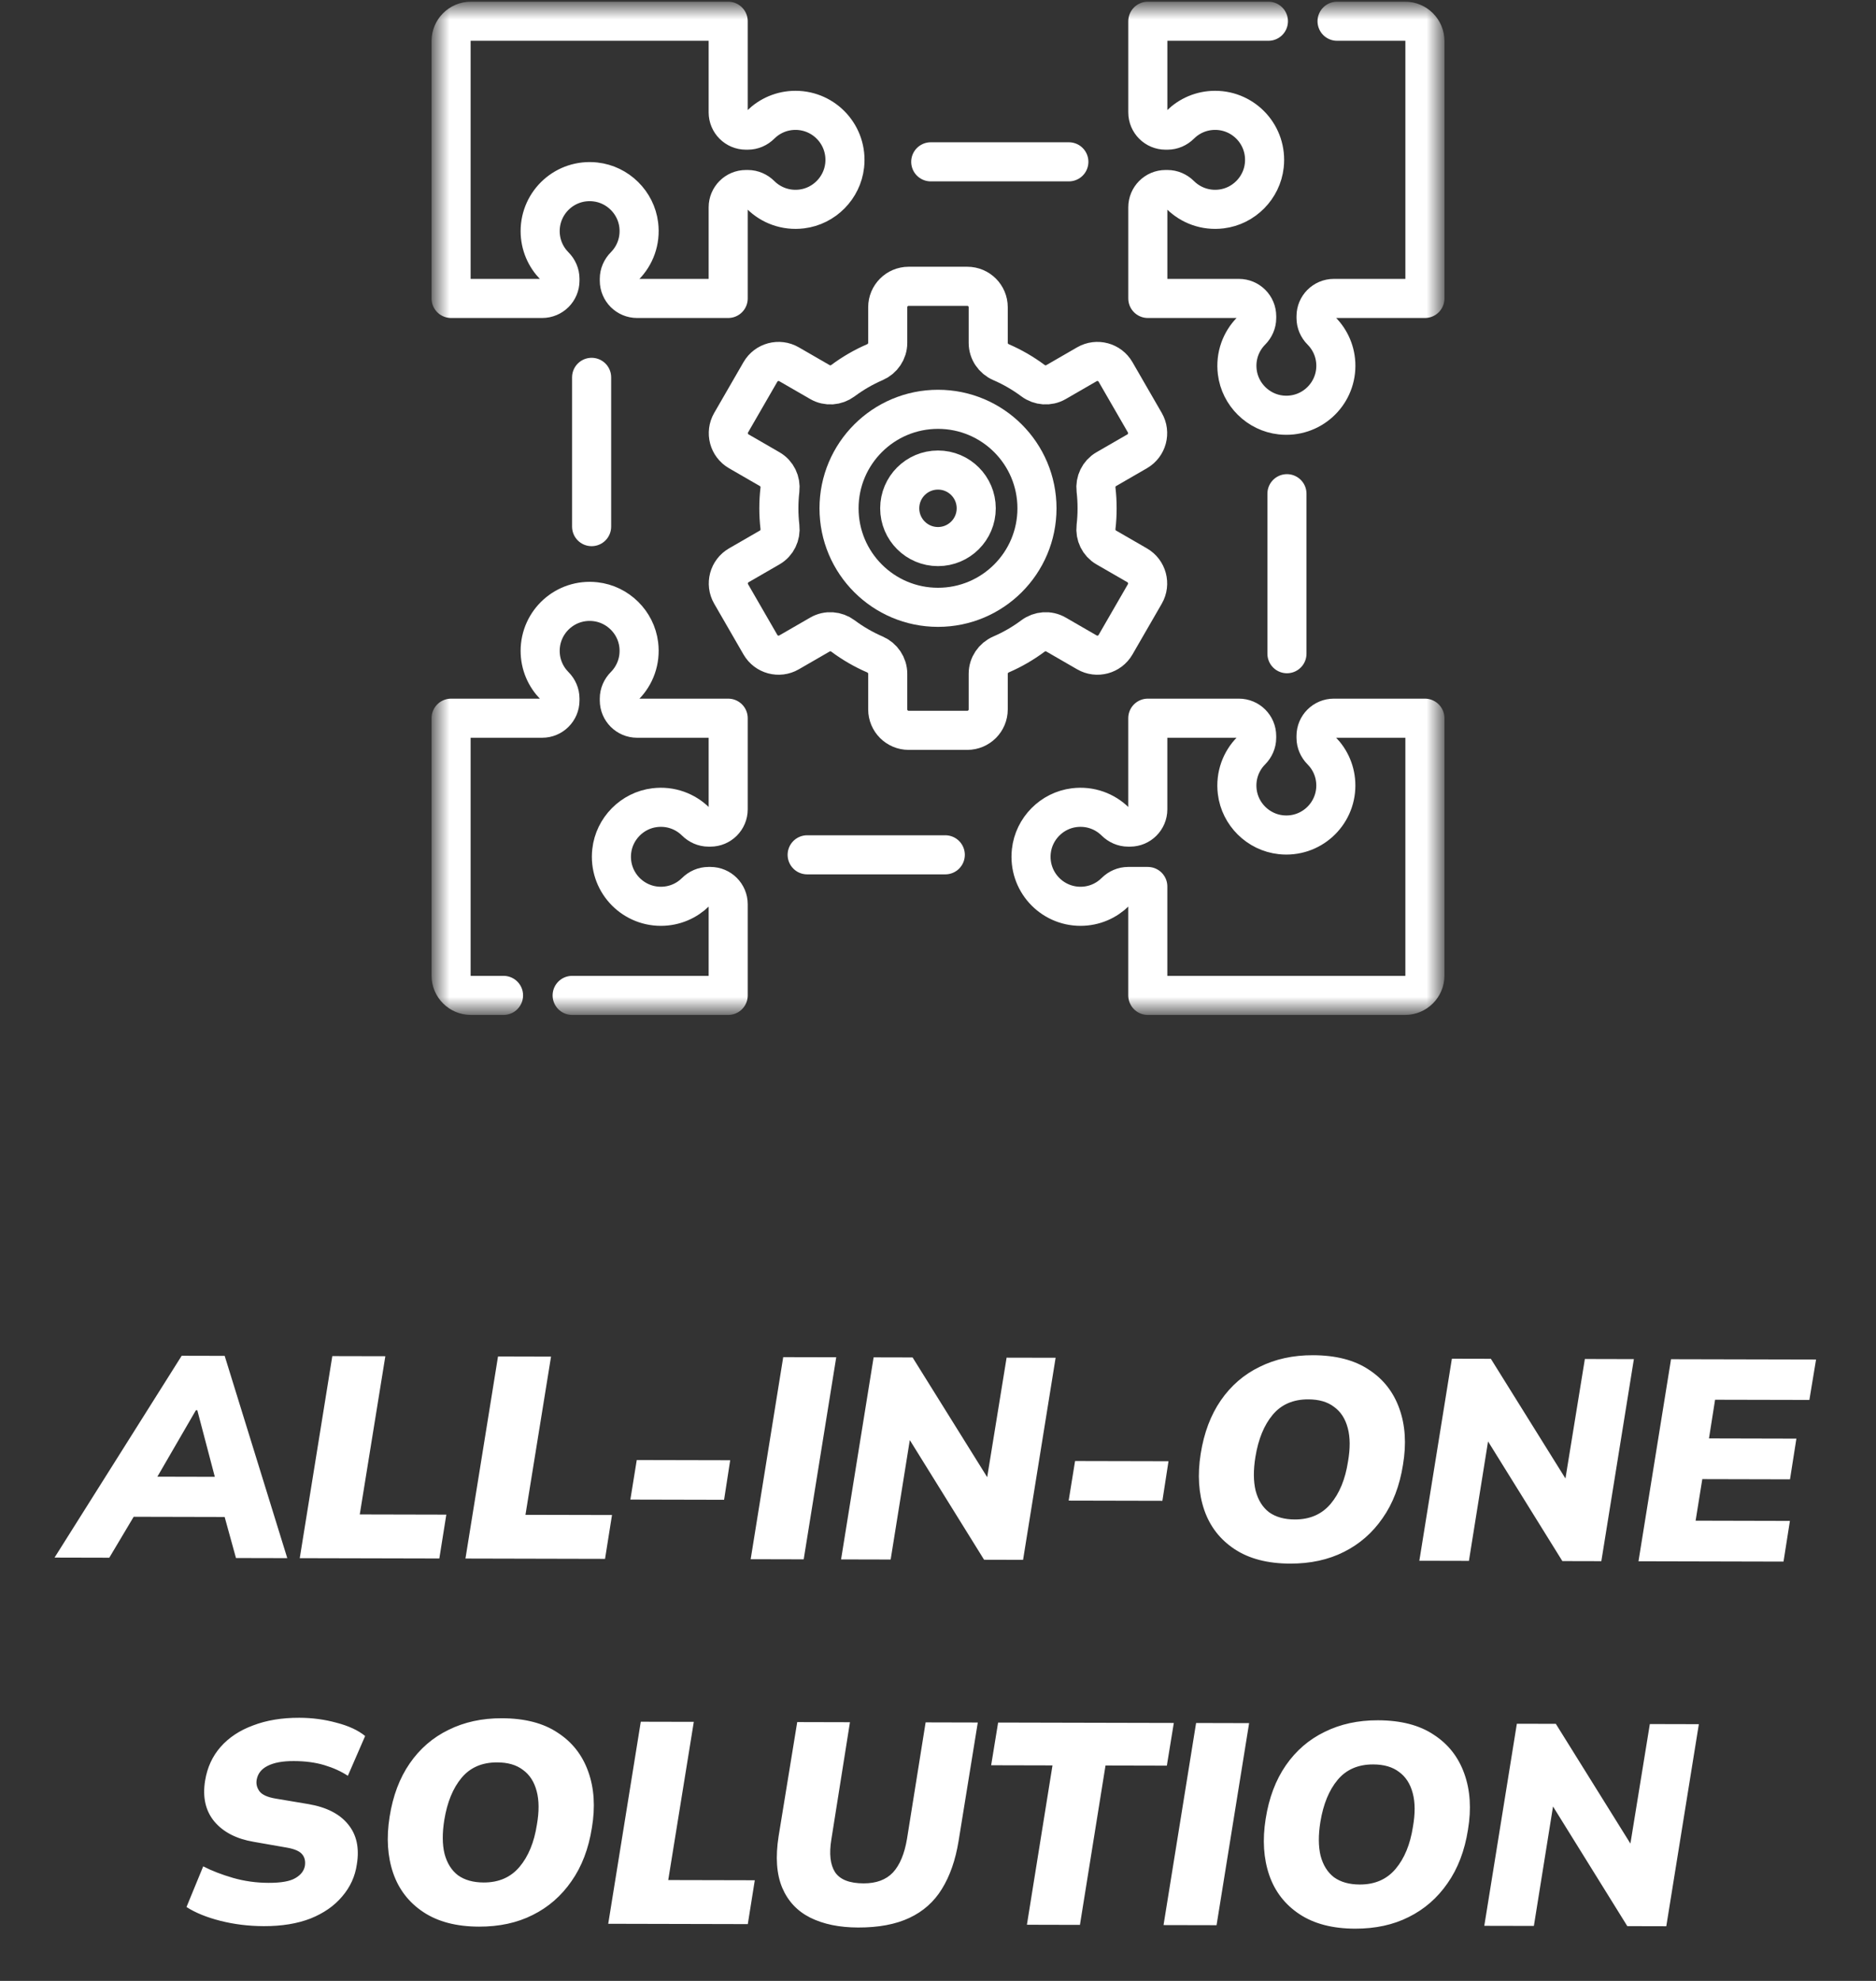 <?xml version="1.0" encoding="UTF-8"?>
<svg xmlns="http://www.w3.org/2000/svg" width="144" height="152" viewBox="0 0 144 152" fill="none">
  <rect x="0" y="0" width="144" height="152" fill="#333333" stroke="none"/>
  <mask id="mask0_2197_15594" style="mask-type:luminance" maskUnits="userSpaceOnUse" x="33" y="0" width="78" height="78">
    <path d="M33.498 0.502H110.502V77.507H33.498V0.502Z" fill="white"></path>
  </mask>
  <g mask="url(#mask0_2197_15594)">
    <path d="M97.362 1.63H88.106V8.623C88.106 9.376 88.716 9.986 89.469 9.986H89.615C89.984 9.986 90.332 9.832 90.594 9.571C91.28 8.889 92.226 8.467 93.271 8.467C95.511 8.467 97.298 10.406 97.045 12.697C96.855 14.425 95.475 15.823 93.75 16.034C92.52 16.184 91.388 15.746 90.597 14.963C90.334 14.701 89.986 14.544 89.614 14.544H89.469C88.716 14.544 88.106 15.155 88.106 15.908V22.9H95.098C95.851 22.9 96.462 23.511 96.462 24.264V24.409C96.462 24.78 96.304 25.128 96.043 25.392C95.26 26.182 94.821 27.314 94.972 28.545C95.183 30.269 96.581 31.649 98.308 31.84C100.599 32.093 102.539 30.306 102.539 28.066C102.539 27.021 102.117 26.075 101.434 25.388C101.174 25.126 101.019 24.779 101.019 24.409V24.264C101.019 23.511 101.63 22.9 102.383 22.9H109.375V3.149C109.375 2.31 108.695 1.63 107.856 1.63H102.632" stroke="white" stroke-width="3" stroke-miterlimit="10" stroke-linecap="round" stroke-linejoin="round"></path>
    <path d="M94.97 60.753C94.82 59.523 95.258 58.391 96.042 57.601C96.303 57.337 96.46 56.989 96.46 56.618V56.472C96.46 55.719 95.85 55.109 95.097 55.109H88.104V62.101C88.104 62.854 87.494 63.465 86.741 63.465H86.596C86.224 63.465 85.876 63.307 85.612 63.046C84.822 62.263 83.69 61.824 82.46 61.975C80.735 62.186 79.355 63.584 79.165 65.311C78.912 67.603 80.699 69.542 82.939 69.542C83.984 69.542 84.93 69.12 85.616 68.437C85.878 68.177 86.226 68.022 86.595 68.022H88.104V76.379H107.855C108.694 76.379 109.374 75.698 109.374 74.859V55.109H102.382C101.629 55.109 101.018 55.719 101.018 56.472V56.618C101.018 56.987 101.173 57.335 101.433 57.597C102.116 58.283 102.537 59.23 102.537 60.274C102.537 62.514 100.598 64.302 98.307 64.049C96.579 63.858 95.181 62.478 94.97 60.753Z" stroke="white" stroke-width="3" stroke-miterlimit="10" stroke-linecap="round" stroke-linejoin="round"></path>
    <path d="M43.918 76.379H55.895V69.387C55.895 68.633 55.284 68.022 54.531 68.022H54.386C54.016 68.022 53.669 68.177 53.407 68.437C52.72 69.12 51.774 69.542 50.729 69.542C48.489 69.542 46.702 67.603 46.955 65.311C47.146 63.584 48.525 62.186 50.25 61.975C51.481 61.824 52.613 62.263 53.403 63.046C53.666 63.307 54.015 63.465 54.386 63.465H54.531C55.284 63.465 55.895 62.854 55.895 62.101V55.109H48.903C48.149 55.109 47.539 54.498 47.539 53.745V53.6C47.539 53.229 47.696 52.88 47.958 52.617C48.741 51.827 49.179 50.694 49.029 49.464C48.818 47.739 47.42 46.36 45.692 46.169C43.401 45.916 41.462 47.703 41.462 49.943C41.462 50.988 41.884 51.934 42.566 52.621C42.826 52.882 42.981 53.23 42.981 53.599V53.745C42.981 54.498 42.37 55.109 41.617 55.109H34.625V74.859C34.625 75.698 35.305 76.379 36.144 76.379H38.65" stroke="white" stroke-width="3" stroke-miterlimit="10" stroke-linecap="round" stroke-linejoin="round"></path>
    <path d="M49.029 17.255C49.179 18.486 48.741 19.618 47.957 20.408C47.696 20.671 47.539 21.02 47.539 21.391V21.536C47.539 22.29 48.149 22.9 48.902 22.9H55.895V15.908C55.895 15.155 56.505 14.544 57.258 14.544H57.404C57.775 14.544 58.123 14.701 58.387 14.963C59.177 15.746 60.309 16.184 61.539 16.034C63.264 15.823 64.644 14.425 64.835 12.697C65.088 10.406 63.3 8.467 61.06 8.467C60.016 8.467 59.069 8.889 58.383 9.571C58.121 9.832 57.773 9.986 57.404 9.986H57.258C56.505 9.986 55.895 9.376 55.895 8.623V1.63H36.144C35.305 1.63 34.625 2.31 34.625 3.149V22.9H41.617C42.37 22.9 42.981 22.29 42.981 21.536V21.39C42.981 21.021 42.826 20.674 42.566 20.412C41.884 19.725 41.462 18.779 41.462 17.734C41.462 15.494 43.401 13.707 45.692 13.96C47.42 14.151 48.818 15.53 49.029 17.255Z" stroke="white" stroke-width="3" stroke-miterlimit="10" stroke-linecap="round" stroke-linejoin="round"></path>
    <path d="M71.443 12.417H82.045" stroke="white" stroke-width="3" stroke-linecap="round" stroke-linejoin="round"></path>
    <path d="M98.785 37.883L98.785 50.16" stroke="white" stroke-width="3" stroke-linecap="round" stroke-linejoin="round"></path>
    <path d="M72.559 65.592H61.957" stroke="white" stroke-width="3" stroke-linecap="round" stroke-linejoin="round"></path>
    <path d="M45.412 40.409V28.955" stroke="white" stroke-width="3" stroke-linecap="round" stroke-linejoin="round"></path>
    <path d="M71.998 41.94C70.377 41.94 69.062 40.626 69.062 39.004C69.062 37.383 70.377 36.068 71.998 36.068C73.62 36.068 74.934 37.383 74.934 39.004C74.934 40.626 73.62 41.94 71.998 41.94ZM84.212 39.004C84.212 38.524 84.185 38.05 84.131 37.583C84.057 36.946 84.356 36.324 84.911 36.003L87.288 34.63C88.057 34.187 88.32 33.204 87.877 32.435L85.627 28.538C85.183 27.769 84.2 27.506 83.431 27.95L81.053 29.323C80.496 29.644 79.805 29.591 79.289 29.207C78.536 28.646 77.717 28.17 76.845 27.793C76.249 27.535 75.855 26.959 75.855 26.309V23.576C75.855 22.688 75.136 21.968 74.248 21.968H69.748C68.861 21.968 68.141 22.688 68.141 23.576V26.309C68.141 26.959 67.747 27.535 67.152 27.793C66.279 28.17 65.46 28.646 64.707 29.207C64.192 29.591 63.501 29.644 62.944 29.323L60.565 27.95C59.797 27.506 58.814 27.769 58.37 28.538L56.12 32.435C55.676 33.204 55.94 34.187 56.708 34.63L59.085 36.003C59.641 36.324 59.94 36.946 59.866 37.583C59.812 38.05 59.784 38.524 59.784 39.004C59.784 39.485 59.812 39.959 59.866 40.425C59.94 41.062 59.641 41.685 59.085 42.006L56.708 43.378C55.94 43.822 55.676 44.805 56.12 45.574L58.37 49.471C58.814 50.239 59.797 50.503 60.565 50.059L62.944 48.686C63.501 48.364 64.192 48.417 64.707 48.801C65.46 49.362 66.279 49.838 67.152 50.215C67.747 50.473 68.141 51.05 68.141 51.699V54.433C68.141 55.32 68.861 56.04 69.748 56.04H74.248C75.136 56.04 75.855 55.32 75.855 54.433V51.699C75.855 51.05 76.249 50.473 76.845 50.215C77.717 49.838 78.536 49.362 79.289 48.801C79.805 48.417 80.496 48.364 81.053 48.686L83.431 50.059C84.2 50.503 85.183 50.239 85.627 49.471L87.877 45.574C88.32 44.805 88.057 43.822 87.288 43.378L84.911 42.006C84.356 41.685 84.057 41.062 84.131 40.425C84.185 39.959 84.212 39.485 84.212 39.004Z" stroke="white" stroke-width="3" stroke-miterlimit="10" stroke-linecap="round" stroke-linejoin="round"></path>
    <path d="M72.001 46.601C67.805 46.601 64.404 43.2 64.404 39.004C64.404 34.809 67.805 31.408 72.001 31.408C76.196 31.408 79.597 34.809 79.597 39.004C79.597 43.2 76.196 46.601 72.001 46.601Z" stroke="white" stroke-width="3" stroke-miterlimit="10" stroke-linecap="round" stroke-linejoin="round"></path>
  </g>
  <path d="M4.187 119.517L13.946 104.03L17.246 104.038L22.051 119.559L18.113 119.55L16.935 115.279L18.318 116.404L9.21 116.383L10.929 115.265L8.389 119.527L4.187 119.517ZM15.036 108.212L11.481 114.342L11.021 113.307L17.489 113.322L16.761 114.354L15.146 108.213L15.036 108.212ZM23.009 119.561L25.508 104.057L29.578 104.066L27.615 116.206L34.259 116.221L33.723 119.586L23.009 119.561ZM35.728 119.59L38.227 104.086L42.297 104.096L40.334 116.235L46.977 116.25L46.442 119.615L35.728 119.59ZM48.386 115.066L48.877 112.031L56.049 112.047L55.58 115.082L48.386 115.066ZM57.621 119.641L60.119 104.137L64.189 104.146L61.691 119.651L57.621 119.641ZM64.56 119.657L67.058 104.153L70.05 104.16L76.298 114.184L75.683 113.919L77.266 104.177L81.028 104.185L78.53 119.69L75.538 119.683L69.312 109.658L69.928 109.924L68.366 119.666L64.56 119.657ZM82.03 115.144L82.521 112.109L89.693 112.125L89.224 115.16L82.03 115.144ZM92.163 111.559C92.416 109.946 92.933 108.576 93.712 107.449C94.492 106.321 95.484 105.465 96.688 104.882C97.892 104.283 99.257 103.985 100.782 103.989C102.542 103.993 103.971 104.363 105.07 105.099C106.183 105.82 106.965 106.819 107.417 108.096C107.869 109.359 107.961 110.789 107.693 112.387C107.44 114 106.917 115.37 106.122 116.497C105.342 117.625 104.35 118.488 103.146 119.087C101.957 119.685 100.585 119.983 99.031 119.979C97.3 119.975 95.878 119.605 94.765 118.869C93.652 118.133 92.877 117.134 92.44 115.872C92.002 114.595 91.91 113.157 92.163 111.559ZM96.365 111.789C96.201 112.8 96.207 113.666 96.381 114.385C96.57 115.104 96.913 115.655 97.411 116.037C97.924 116.405 98.583 116.59 99.39 116.592C100.549 116.595 101.466 116.193 102.143 115.388C102.819 114.583 103.262 113.506 103.47 112.157C103.648 111.146 103.643 110.288 103.454 109.583C103.265 108.864 102.914 108.321 102.401 107.953C101.903 107.57 101.244 107.378 100.422 107.376C99.264 107.374 98.354 107.767 97.692 108.558C97.03 109.348 96.588 110.425 96.365 111.789ZM108.947 119.76L111.445 104.256L114.437 104.263L120.685 114.287L120.069 114.022L121.653 104.279L125.415 104.288L122.917 119.792L119.925 119.785L113.699 109.761L114.314 110.026L112.753 119.769L108.947 119.76ZM125.769 119.799L128.267 104.295L139.399 104.32L138.886 107.421L131.648 107.405L131.18 110.373L137.89 110.389L137.399 113.512L130.667 113.496L130.154 116.685L137.392 116.702L136.901 119.825L125.769 119.799ZM20.251 147.797C19.093 147.794 17.986 147.659 16.93 147.393C15.875 147.126 15.003 146.772 14.315 146.331L15.598 143.21C16.257 143.549 17.019 143.844 17.884 144.095C18.763 144.346 19.672 144.473 20.611 144.475C21.579 144.478 22.268 144.355 22.68 144.106C23.105 143.858 23.348 143.536 23.408 143.14C23.453 142.788 23.38 142.502 23.19 142.281C23 142.046 22.611 141.877 22.025 141.773L19.474 141.327C18.154 141.104 17.151 140.588 16.463 139.78C15.776 138.957 15.536 137.908 15.744 136.632C15.908 135.621 16.306 134.756 16.938 134.039C17.57 133.322 18.4 132.774 19.428 132.395C20.455 132.001 21.636 131.806 22.971 131.809C23.968 131.811 24.921 131.938 25.83 132.189C26.754 132.426 27.486 132.765 28.028 133.207L26.701 136.262C26.188 135.923 25.588 135.65 24.899 135.443C24.21 135.236 23.425 135.132 22.546 135.13C21.695 135.128 21.027 135.251 20.543 135.499C20.073 135.733 19.793 136.084 19.704 136.553C19.645 136.876 19.718 137.177 19.922 137.456C20.127 137.72 20.537 137.905 21.153 138.009L23.682 138.433C25.06 138.67 26.071 139.186 26.715 139.98C27.373 140.773 27.598 141.8 27.39 143.061C27.256 143.985 26.88 144.805 26.262 145.523C25.66 146.24 24.852 146.803 23.839 147.211C22.826 147.605 21.63 147.8 20.251 147.797ZM29.904 139.415C30.157 137.802 30.673 136.432 31.453 135.305C32.233 134.177 33.225 133.321 34.429 132.737C35.633 132.139 36.997 131.841 38.523 131.845C40.283 131.849 41.712 132.219 42.81 132.955C43.923 133.676 44.706 134.675 45.157 135.952C45.609 137.215 45.702 138.645 45.434 140.243C45.181 141.856 44.657 143.226 43.863 144.353C43.083 145.481 42.091 146.344 40.887 146.942C39.698 147.541 38.326 147.838 36.771 147.835C35.04 147.831 33.619 147.461 32.505 146.725C31.392 145.989 30.617 144.99 30.18 143.728C29.743 142.451 29.651 141.013 29.904 139.415ZM34.105 139.645C33.942 140.656 33.947 141.522 34.121 142.241C34.311 142.96 34.654 143.511 35.152 143.893C35.664 144.261 36.324 144.446 37.131 144.448C38.289 144.45 39.207 144.049 39.883 143.244C40.56 142.439 41.002 141.362 41.211 140.013C41.389 139.002 41.383 138.144 41.194 137.439C41.005 136.72 40.654 136.177 40.142 135.809C39.644 135.426 38.984 135.234 38.163 135.232C37.004 135.229 36.094 135.623 35.432 136.414C34.771 137.204 34.328 138.281 34.105 139.645ZM46.687 147.616L49.186 132.112L53.256 132.121L51.293 144.261L57.937 144.276L57.401 147.641L46.687 147.616ZM65.867 147.902C64.43 147.899 63.205 147.647 62.194 147.146C61.198 146.645 60.481 145.88 60.044 144.853C59.606 143.81 59.514 142.49 59.766 140.892L61.194 132.139L65.242 132.149L63.814 141.144C63.635 142.243 63.729 143.079 64.094 143.652C64.474 144.225 65.207 144.513 66.292 144.515C67.26 144.517 68.009 144.241 68.538 143.684C69.067 143.114 69.429 142.249 69.622 141.091L71.05 132.162L75.054 132.172L73.582 141.254C73.344 142.72 72.916 143.951 72.297 144.947C71.694 145.928 70.864 146.667 69.806 147.163C68.749 147.66 67.436 147.906 65.867 147.902ZM78.825 147.69L80.788 135.463L76.08 135.452L76.615 132.175L90.101 132.206L89.566 135.483L84.858 135.472L82.895 147.7L78.825 147.69ZM89.312 147.715L91.811 132.21L95.881 132.22L93.382 147.724L89.312 147.715ZM97.15 139.571C97.403 137.958 97.919 136.588 98.699 135.46C99.479 134.333 100.471 133.477 101.675 132.893C102.879 132.295 104.243 131.997 105.769 132.001C107.529 132.005 108.958 132.375 110.056 133.111C111.169 133.832 111.952 134.831 112.403 136.108C112.855 137.37 112.947 138.801 112.68 140.399C112.427 142.011 111.903 143.382 111.109 144.509C110.329 145.637 109.337 146.5 108.133 147.098C106.944 147.697 105.572 147.994 104.017 147.991C102.286 147.987 100.864 147.617 99.751 146.881C98.638 146.145 97.863 145.146 97.426 143.883C96.989 142.606 96.897 141.169 97.15 139.571ZM101.351 139.8C101.188 140.812 101.193 141.677 101.367 142.396C101.556 143.116 101.9 143.666 102.398 144.049C102.91 144.417 103.57 144.602 104.377 144.603C105.535 144.606 106.453 144.205 107.129 143.4C107.806 142.595 108.248 141.518 108.456 140.169C108.635 139.157 108.629 138.299 108.44 137.595C108.251 136.876 107.9 136.332 107.388 135.964C106.89 135.582 106.23 135.39 105.409 135.388C104.25 135.385 103.34 135.779 102.678 136.57C102.017 137.36 101.574 138.437 101.351 139.8ZM113.933 147.772L116.432 132.267L119.424 132.274L125.671 142.299L125.056 142.033L126.64 132.291L130.402 132.3L127.903 147.804L124.911 147.797L118.685 137.773L119.301 138.038L117.739 147.78L113.933 147.772Z" fill="white"></path>
</svg>
